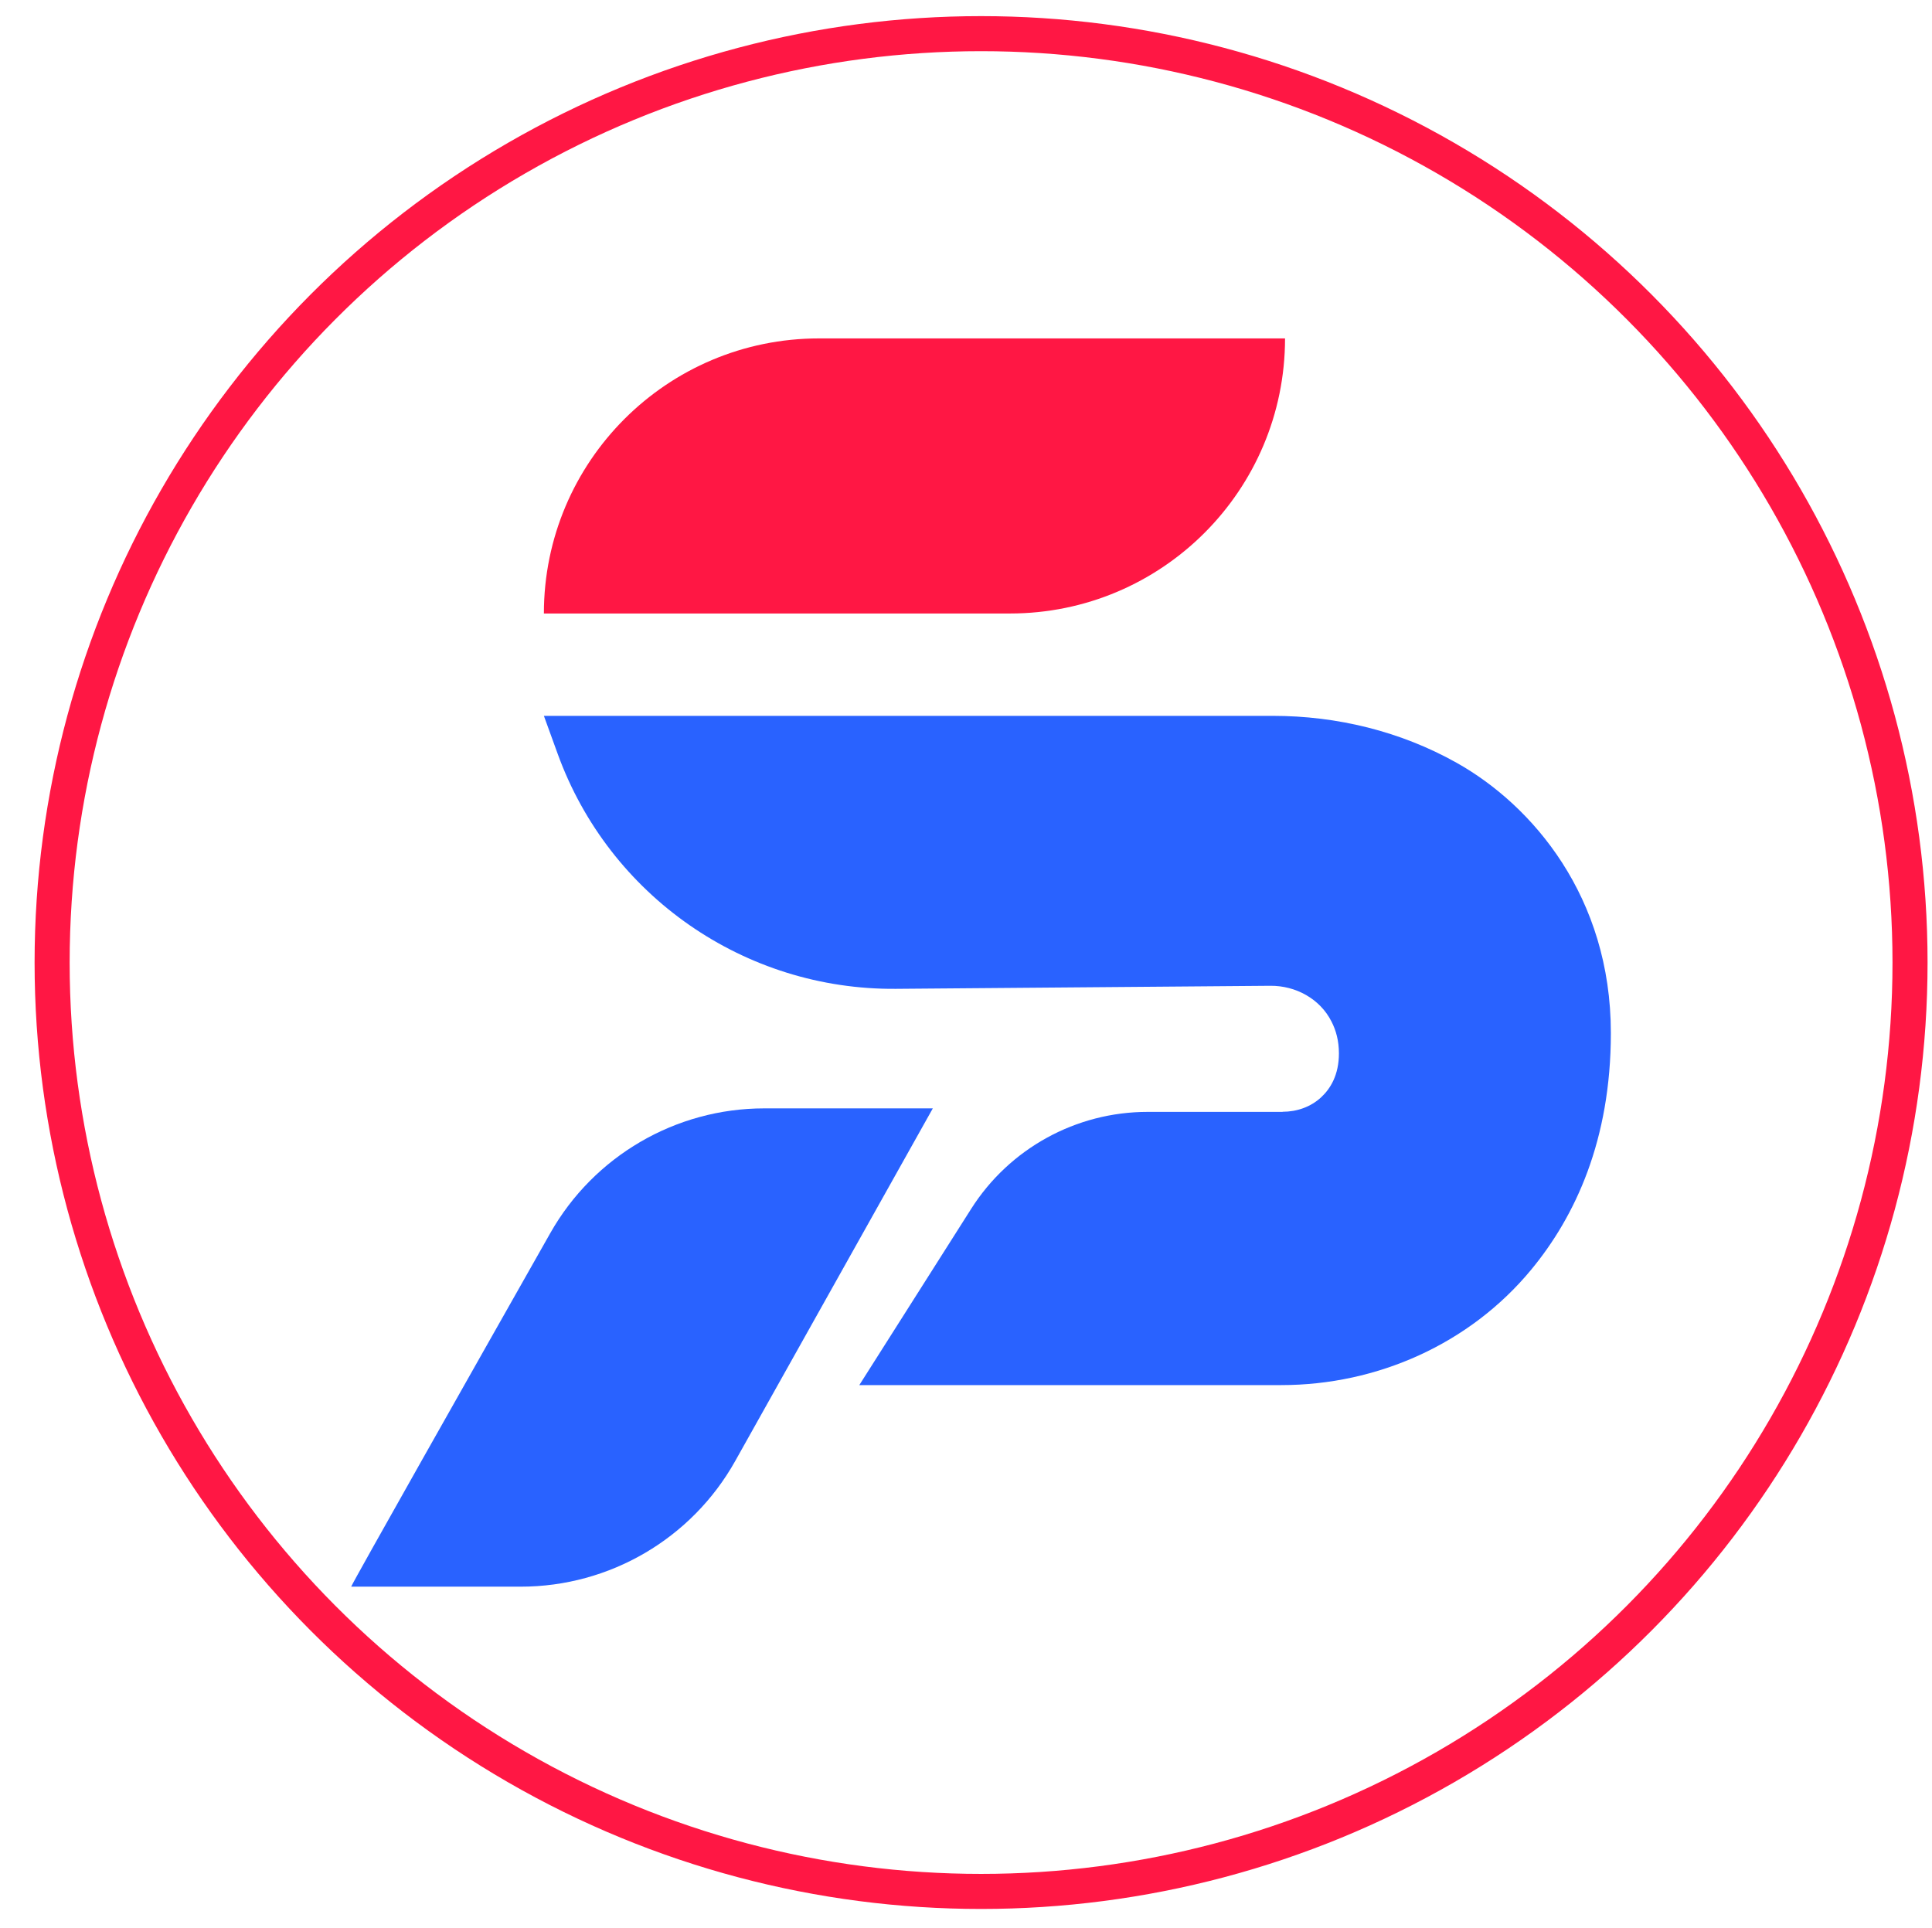 <?xml version="1.0" encoding="UTF-8"?>
<svg id="Layer_1" xmlns="http://www.w3.org/2000/svg" version="1.1" viewBox="0 0 165.32 165.01">
  <!-- Generator: Adobe Illustrator 29.6.0, SVG Export Plug-In . SVG Version: 2.1.1 Build 207)  -->
  <defs>
    <style>
      .st0 {
        fill: #ff1744;
      }

      .st1 {
        fill: none;
        stroke: #ff1744;
        stroke-miterlimit: 10;
        stroke-width: 3px;
      }

      .st2 {
        display: none;
      }

      .st3 {
        fill: #2962ff;
      }
    </style>
  </defs>
  <g class="st2">
    <g>
      <g>
        <path class="st3" d="M60.82,130.12c0,6.51-4.96,10.74-12.72,10.74h-5.15l-1.32,6.73h-7.28l5.15-25.74h10.88c6.69,0,10.44,3.05,10.44,8.27ZM53.46,130.74c0-2.17-1.51-3.16-4.04-3.16h-3.82l-1.51,7.54h4.34c3.2,0,5.04-1.54,5.04-4.38Z"/>
        <path class="st3" d="M78.28,127.32l-1.21,6.29c-.63-.07-1.03-.11-1.58-.11-3.05,0-5,1.36-5.66,4.67l-1.91,9.41h-6.99l3.97-19.93h6.62l-.44,2.21c1.77-1.8,4.23-2.54,7.21-2.54Z"/>
        <path class="st3" d="M81.12,127.65h6.95l-3.97,19.93h-6.95l3.97-19.93ZM81.56,121.99c0-2.24,1.77-3.97,4.49-3.97,2.46,0,4.04,1.43,4.04,3.35,0,2.39-1.8,4.08-4.52,4.08-2.46,0-4.01-1.54-4.01-3.46Z"/>
        <path class="st3" d="M125.06,134.09c0,.77-.07,1.58-.26,2.46l-2.17,11.03h-6.99l2.06-10.3c.11-.52.15-.96.15-1.4,0-1.77-.92-2.65-2.5-2.65-2.1,0-3.6,1.25-4.23,4.3l-2.02,10.04h-6.99l2.1-10.3c.11-.48.15-.96.15-1.36,0-1.77-.92-2.68-2.5-2.68-2.13,0-3.64,1.29-4.27,4.38l-1.99,9.97h-6.99l3.97-19.93h6.62l-.4,2.02c1.69-1.62,3.79-2.35,5.96-2.35,2.57,0,4.85,1.07,5.99,3.24,1.84-2.1,4.34-3.24,7.32-3.24,4.08,0,6.99,2.32,6.99,6.77Z"/>
        <path class="st3" d="M149.48,139.35h-14.64c.26,2.21,1.77,3.24,4.52,3.24,1.77,0,3.49-.55,4.82-1.62l2.9,4.38c-2.5,1.84-5.48,2.57-8.49,2.57-6.4,0-10.59-3.53-10.59-9.08,0-6.62,4.89-11.51,12.06-11.51,6.07,0,9.82,3.53,9.82,8.75,0,1.18-.18,2.28-.4,3.27ZM135.25,135.67h8.2c.04-2.13-1.47-3.38-3.71-3.38-2.35,0-3.82,1.4-4.49,3.38Z"/>
      </g>
      <g>
        <path class="st0" d="M42.9,174.97l2.3-4.36c2.09,1.33,4.51,2.03,6.86,2.03s3.54-.71,3.54-1.83c0-2.77-10.02-1.24-10.02-7.72,0-4.45,3.8-7.36,9.9-7.36,2.92,0,5.57.62,7.42,1.77l-2.12,4.33c-1.62-1.03-3.62-1.56-5.66-1.56-2.42,0-3.71.88-3.71,2-.03,2.83,10.02,1.21,10.02,7.57,0,4.42-3.89,7.33-9.93,7.33-3.54,0-6.75-.94-8.6-2.21Z"/>
        <path class="st0" d="M88.74,162.82c0,.76-.08,1.59-.26,2.46l-2.27,11.36h-7.19l2.12-10.68c.11-.49.15-.95.15-1.36,0-1.78-.91-2.73-2.84-2.73-2.46,0-4.16,1.48-4.81,4.62l-2.04,10.15h-7.19l5.6-28.09h7.19l-1.86,9.28c1.78-1.4,3.9-2.04,5.98-2.04,4.32,0,7.42,2.38,7.42,7.04Z"/>
        <path class="st0" d="M91.69,167.63c0-6.78,5.26-11.85,12.61-11.85,6.55,0,10.75,3.67,10.75,9.31,0,6.81-5.26,11.89-12.61,11.89-6.55,0-10.75-3.71-10.75-9.35ZM107.74,165.47c0-2.39-1.4-3.94-3.86-3.94-2.88,0-4.88,2.31-4.88,5.75,0,2.39,1.4,3.9,3.86,3.9,2.88,0,4.88-2.31,4.88-5.72Z"/>
        <path class="st0" d="M141.32,165.09c0,6.85-5,11.89-11.13,11.89-2.76,0-5-.83-6.28-2.8l-1.97,9.8h-7.19l5.56-27.86h6.81l-.42,1.93c1.59-1.48,3.56-2.27,5.94-2.27,4.43,0,8.67,3.37,8.67,9.31ZM134.05,165.47c0-2.39-1.44-3.94-3.9-3.94-2.84,0-4.88,2.31-4.88,5.75,0,2.39,1.44,3.9,3.9,3.9,2.84,0,4.88-2.31,4.88-5.72Z"/>
      </g>
    </g>
  </g>
  <g>
    <path class="st0" d="M86.42,52.5h-39.88c0-13,10.54-23.54,23.54-23.54h39.88c0,13-10.54,23.54-23.54,23.54Z"/>
    <path class="st3" d="M109.75,95.15h-11.55c-6.12,0-11.82,3.13-15.1,8.3l-9.57,15.08h36.11c8.22,0,16.13-3.53,21.37-9.86,3.79-4.58,6.83-11.11,6.83-20.27,0-11.66-6.71-19.48-13.19-23.12-4.79-2.69-10.23-4.02-15.73-4.02h-62.38l1.18,3.25c4.41,12.16,16.01,20.22,28.95,20.11l32.03-.26c2.18-.02,4.26,1.12,5.24,3.07.38.74.63,1.64.63,2.71,0,1.83-.71,3.01-1.52,3.76-.89.83-2.08,1.24-3.3,1.24Z"/>
    <path class="st3" d="M30.05,135.78c.2-.5,10.27-18.3,17.04-30.26,3.73-6.59,10.73-10.67,18.3-10.67h14.43l-16.91,30.18c-3.72,6.64-10.74,10.75-18.35,10.75h-14.51Z"/>
  </g>
  <circle class="st1" cx="83.95" cy="82.37" r="79.49"/>
</svg>